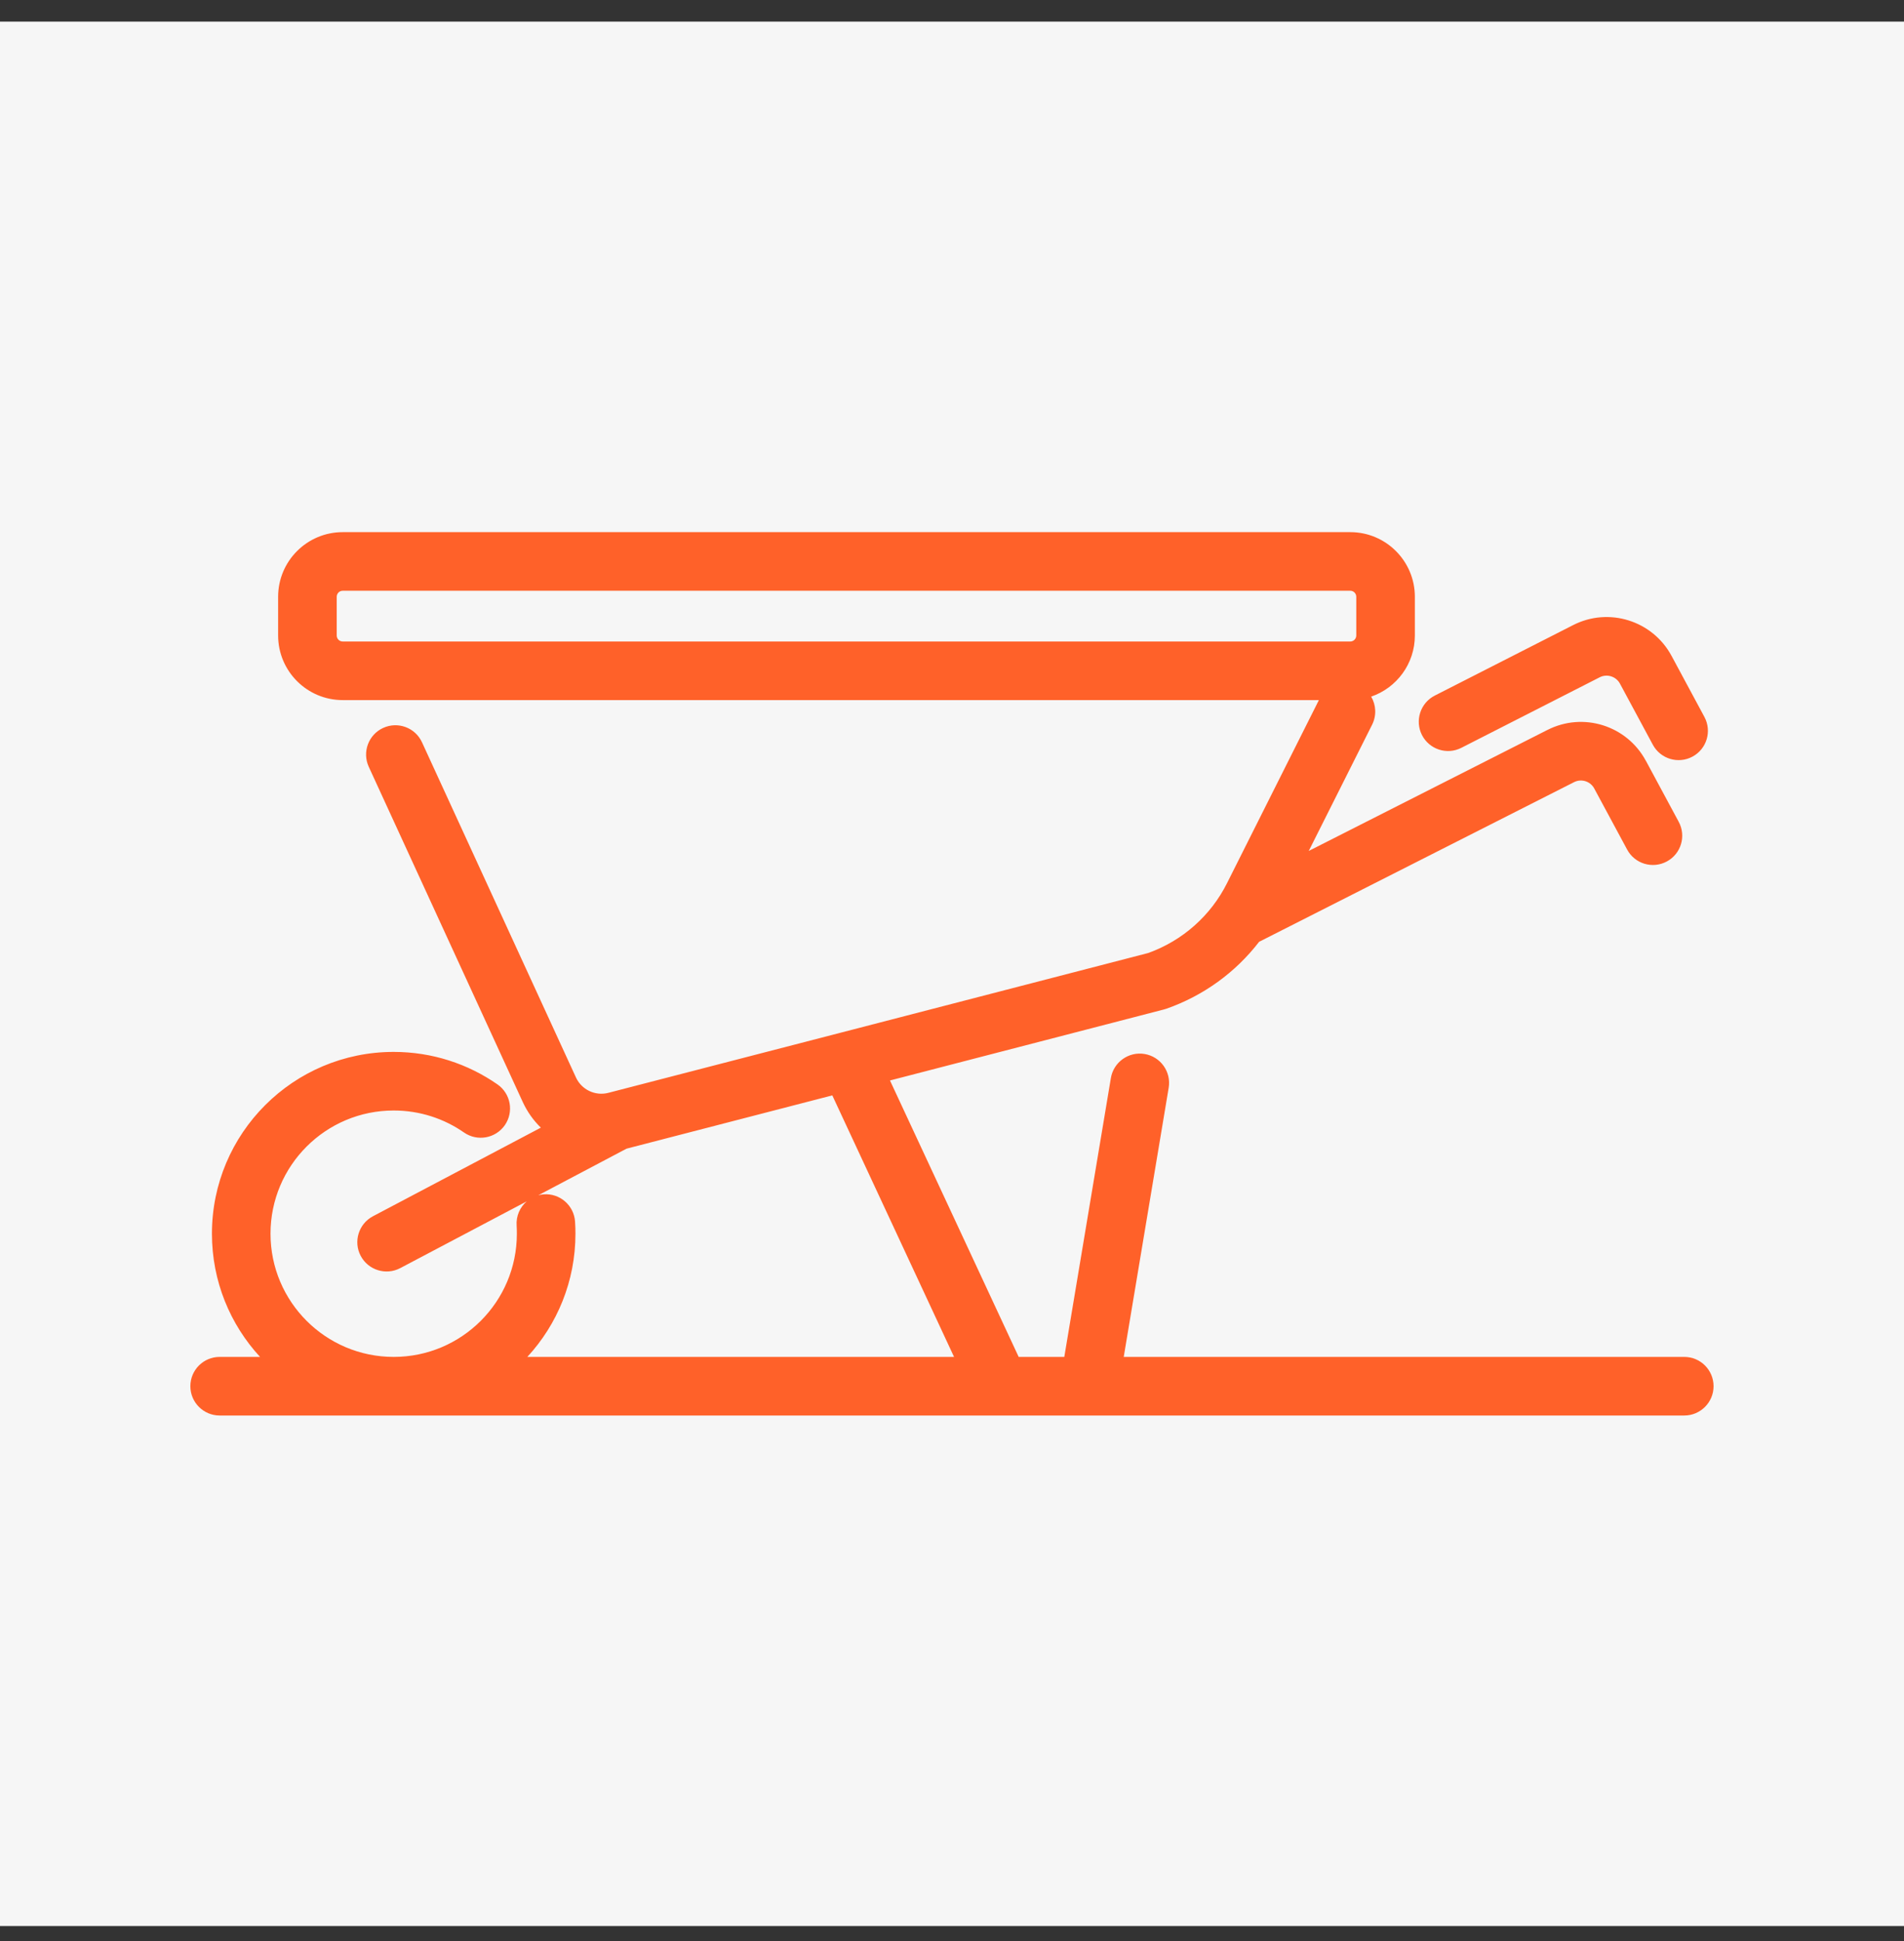 <svg width="52" height="53" viewBox="0 0 52 53" fill="none" xmlns="http://www.w3.org/2000/svg">
<rect x="0" y="0" width="52" height="53" fill="#333333" stroke="none"/>
<rect width="52" height="52" transform="translate(0 0.59)" fill="#F6F6F6"/>
<path fill-rule="evenodd" clip-rule="evenodd" d="M9.196 16.295C9.196 16.204 9.269 16.13 9.36 16.13H36.877C36.968 16.13 37.041 16.204 37.041 16.295V17.352C37.041 17.442 36.968 17.516 36.877 17.516H9.36C9.269 17.516 9.196 17.442 9.196 17.352V16.295ZM9.36 14.53C8.386 14.53 7.596 15.32 7.596 16.295V17.352C7.596 18.326 8.386 19.116 9.36 19.116H36.02L33.514 24.109L33.513 24.111C33.068 25.002 32.295 25.686 31.357 26.022L22.973 28.194L16.617 29.839C16.258 29.933 15.883 29.755 15.729 29.418L11.525 20.268C11.341 19.867 10.866 19.691 10.464 19.876C10.063 20.06 9.887 20.535 10.071 20.937L14.275 30.086C14.399 30.356 14.568 30.593 14.771 30.79L10.185 33.21C9.795 33.416 9.645 33.901 9.851 34.291C10.058 34.682 10.542 34.831 10.932 34.625L14.385 32.803C14.2 32.962 14.091 33.205 14.11 33.467C14.114 33.53 14.116 33.601 14.116 33.686C14.116 35.544 12.61 37.05 10.752 37.05C8.894 37.05 7.388 35.544 7.388 33.686C7.388 31.828 8.894 30.322 10.752 30.322C11.467 30.322 12.128 30.544 12.673 30.923C13.036 31.175 13.534 31.085 13.787 30.723C14.039 30.36 13.949 29.861 13.586 29.609C12.782 29.05 11.804 28.722 10.752 28.722C8.01 28.722 5.788 30.944 5.788 33.686C5.788 34.984 6.286 36.165 7.102 37.05H5.999C5.557 37.05 5.199 37.408 5.199 37.85C5.199 38.291 5.557 38.65 5.999 38.65H27.297L27.311 38.65H29.745L29.759 38.65H45.999C46.441 38.65 46.799 38.291 46.799 37.85C46.799 37.408 46.441 37.05 45.999 37.05H30.69L31.918 29.7C31.99 29.264 31.696 28.852 31.26 28.779C30.825 28.706 30.412 29.001 30.339 29.436L29.067 37.05H27.821L24.306 29.502L31.792 27.562C31.813 27.557 31.834 27.55 31.855 27.543C32.864 27.19 33.743 26.553 34.387 25.716L42.986 21.358L42.988 21.357C43.188 21.255 43.433 21.331 43.541 21.53L43.541 21.531L44.439 23.198C44.648 23.587 45.134 23.732 45.523 23.522C45.912 23.313 46.057 22.828 45.847 22.439L44.95 20.772L44.949 20.772C44.431 19.809 43.239 19.434 42.262 19.931L42.261 19.931L35.743 23.235L37.474 19.787C37.6 19.535 37.581 19.248 37.448 19.021C38.142 18.784 38.641 18.126 38.641 17.352V16.295C38.641 15.32 37.851 14.53 36.877 14.53H9.36ZM44.242 18.666C44.135 18.468 43.888 18.392 43.69 18.493L39.911 20.419C39.518 20.62 39.036 20.463 38.835 20.07C38.635 19.676 38.791 19.194 39.185 18.993L42.962 17.069C43.937 16.57 45.132 16.945 45.65 17.906L45.651 17.907L46.549 19.576C46.758 19.965 46.613 20.45 46.224 20.659C45.835 20.869 45.349 20.723 45.14 20.334L44.242 18.666ZM22.731 29.909L26.056 37.05H14.402C15.218 36.165 15.716 34.984 15.716 33.686C15.716 33.585 15.714 33.47 15.705 33.351C15.673 32.91 15.29 32.579 14.85 32.611C14.799 32.615 14.75 32.623 14.702 32.636L17.111 31.364L22.731 29.909Z" fill="#FF6129"/>
</svg>
